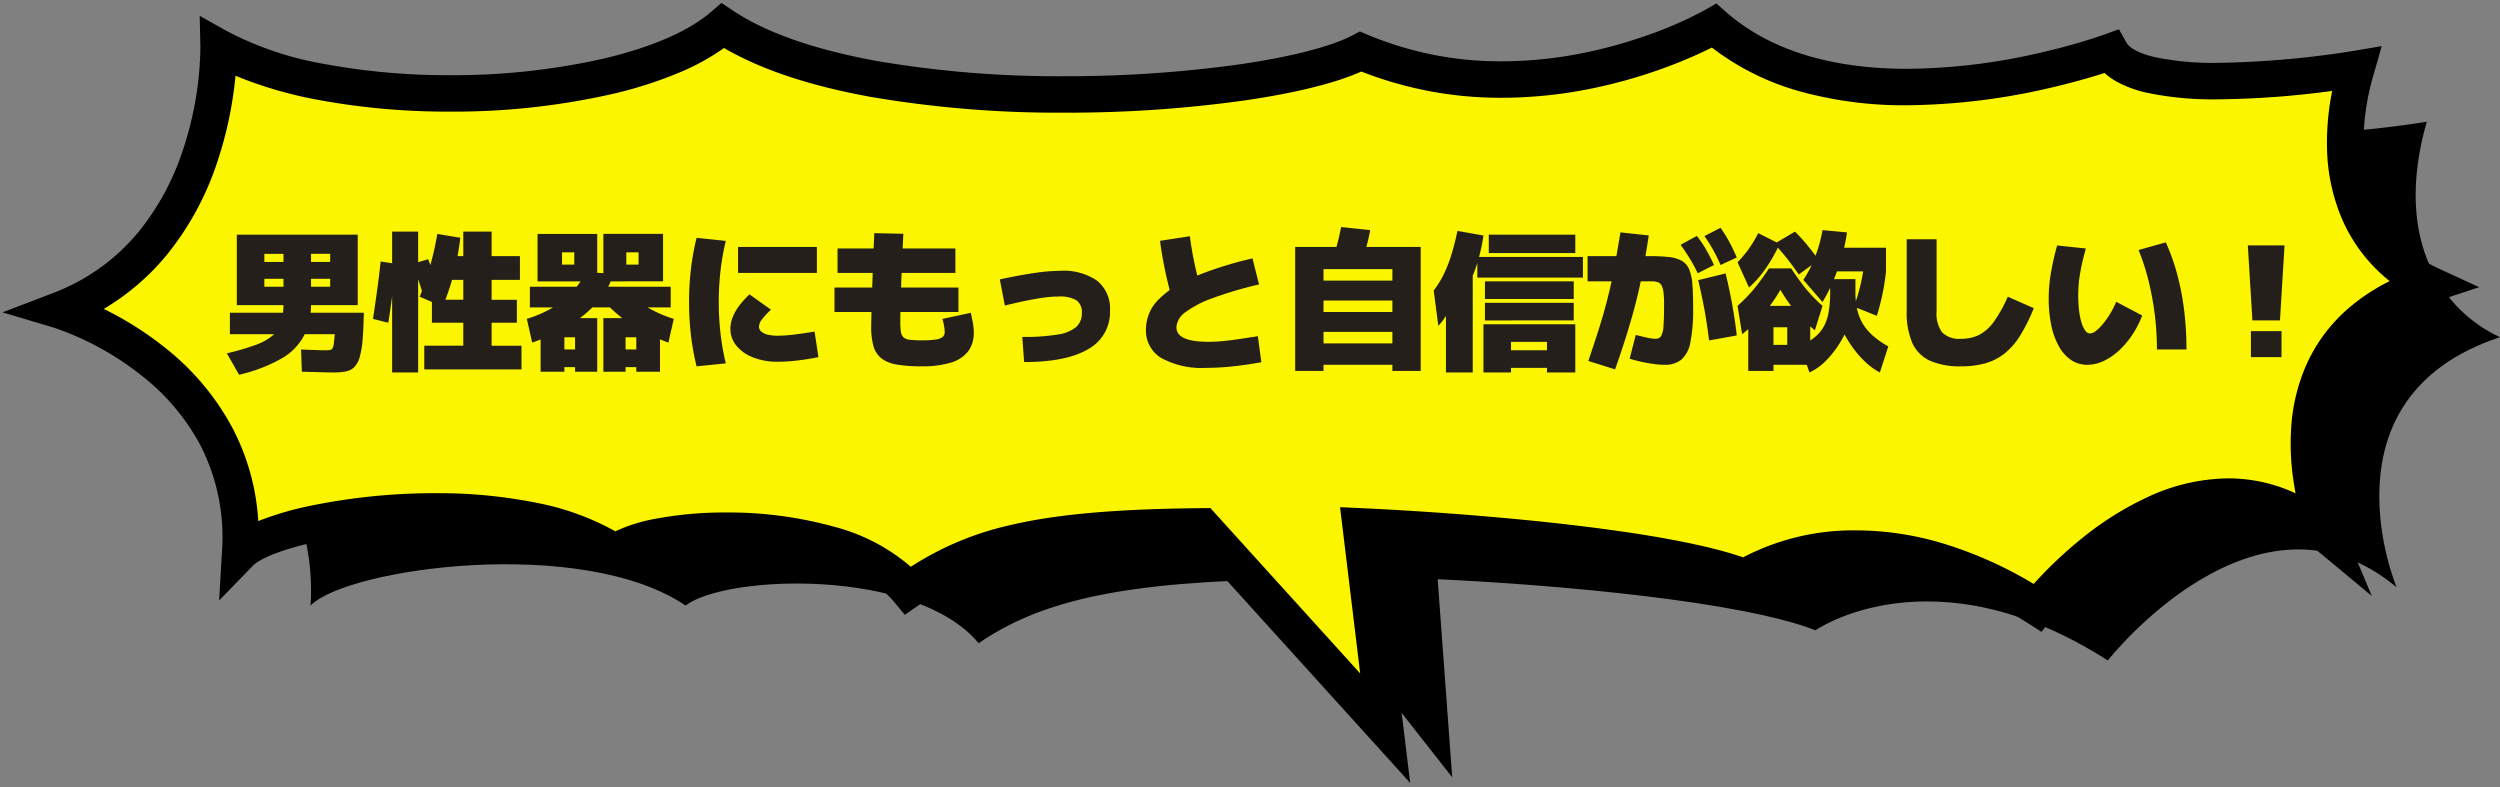 <svg xmlns="http://www.w3.org/2000/svg" xmlns:xlink="http://www.w3.org/1999/xlink" width="343" height="108" viewBox="0 0 343 108">
  <rect x="0" y="0" width="343" height="108" fill="#808080" stroke="none"/>
  <defs>
    <clipPath id="clip-path">
      <rect id="長方形_68" data-name="長方形 68" width="343" height="108" transform="translate(0 -1)" fill="none"/>
    </clipPath>
  </defs>
  <g id="enelgy_nayami_ttl" transform="translate(-16 -1614)">
    <g id="グループ_20" data-name="グループ 20" transform="translate(16 1615)">
      <g id="グループ_19" data-name="グループ 19" clip-path="url(#clip-path)">
        <path id="パス_100" data-name="パス 100" d="M345,47.611c-7.687-3.548-14.782-13.009-10.052-29.565,0,0-29.565,5.026-33.7-2.365,0,0-35.479,13.009-54.4-3.548,0,0-23.948,13.9-48.487,3.548-13.009,6.8-67.113,10.052-87.513-3.548C98.127,23.071,58.8,24.7,41.657,15.089c0,0,.591,27.5-21.879,36.069,0,0,26.313,7.835,24.835,33.267,5.026-5.168,37.252-9.614,51.443,0,5.618-4.281,31.635-5.168,40.209,5.168,8.377-5.736,19.56-8.556,43.618-8.779l21.356,27.172-1.994-27.172c17.012.792,41.865,3.092,51.832,7.006,0,0,16.064-11.235,40.11,4.14,0,0,20.4-26.018,39.617-10.052,0,0-10.94-26.018,14.191-34.3" transform="translate(-1.996 -2.346)"/>
        <path id="パス_102" data-name="パス 102" d="M333,38.611c-7.687-3.548-14.782-13.009-10.052-29.565,0,0-29.565,5.026-33.7-2.365,0,0-35.479,13.009-54.4-3.548,0,0-23.948,13.9-48.487,3.548-13.009,6.8-67.113,10.052-87.513-3.548C86.127,14.071,46.8,15.7,29.657,6.089c0,0,.591,27.5-21.879,36.069,0,0,26.313,7.835,24.835,33.267,5.026-5.168,37.252-9.614,51.443,0,5.618-4.281,31.635-5.168,40.209,5.168,8.377-5.736,16.3-8.556,40.362-8.779L189.706,99.5l-3.353-27.688c17.012.792,42.757,3.092,52.725,7.006,0,0,16.064-11.235,40.11,4.14,0,0,20.4-26.018,39.617-10.052C318.805,72.907,307.865,46.889,333,38.611Z" transform="translate(0.338 -0.596)" fill="#fbf600"/>
        <path id="パス_102_-_アウトライン" data-name="パス 102 - アウトライン" d="M98.647,0l1.579,1.053c4.533,3.022,11.158,5.344,19.691,6.9a147.322,147.322,0,0,0,25.837,2.1,172.088,172.088,0,0,0,24.1-1.646c6.981-1.023,12.429-2.424,15.34-3.946l1.044-.546,1.085.458a47.092,47.092,0,0,0,18.4,3.634,56.734,56.734,0,0,0,10.9-1.089,64.309,64.309,0,0,0,8.851-2.415A53.1,53.1,0,0,0,233.587.968l1.551-.9,1.347,1.182c5.906,5.168,14.277,7.788,24.881,7.788A82.8,82.8,0,0,0,280.132,6.7a80.436,80.436,0,0,0,8.248-2.362l2-.731,1.041,1.857c.206.367,1,1.3,3.92,1.979a39.5,39.5,0,0,0,8.672.777,129.771,129.771,0,0,0,18.512-1.634l3.912-.664-1.09,3.815a33.405,33.405,0,0,0-1.411,10.327A20.815,20.815,0,0,0,325.6,27.7a17.03,17.03,0,0,0,8.441,8.64L339.805,39l-6.027,1.985a25,25,0,0,0-8.612,4.656,17.274,17.274,0,0,0-4.462,5.929c-4.193,9.209.359,20.257.406,20.367l3.964,9.427-7.866-6.535a20.678,20.678,0,0,0-6.046-3.573,16.805,16.805,0,0,0-5.809-1.032,21.806,21.806,0,0,0-9.047,2.154,37.972,37.972,0,0,0-7.807,4.917,49.927,49.927,0,0,0-7.344,7.207l-1.4,1.787-1.913-1.223c-8-5.114-15.894-7.707-23.466-7.706A29.527,29.527,0,0,0,244,79.178a17.93,17.93,0,0,0-3.488,1.69l-1.1.768-1.248-.49c-4.245-1.667-12.233-3.229-23.1-4.518-7.74-.918-17.017-1.693-25.871-2.169l3.942,32.551-29.6-32.685c-10.986.141-18.537.837-24.38,2.241a37.621,37.621,0,0,0-13.472,6.089L123.8,83.945l-1.456-1.755c-1.943-2.343-5.272-4.253-9.628-5.524A48.7,48.7,0,0,0,99.3,74.907c-6.855,0-12.1,1.261-13.731,2.507l-1.43,1.09-1.488-1.008c-4.981-3.375-13.245-5.233-23.268-5.233A79.342,79.342,0,0,0,43.04,73.93c-5.136,1.118-7.862,2.443-8.635,3.238l-4.677,4.809.389-6.7a27.6,27.6,0,0,0-2.976-14.621A30.158,30.158,0,0,0,19.184,51.2,40.083,40.083,0,0,0,7.065,44.554L0,42.451l6.887-2.628a28.084,28.084,0,0,0,11.857-8.5,35.129,35.129,0,0,0,6.03-11.2A46.184,46.184,0,0,0,27.157,6.143L27.063,1.77l3.816,2.138A45.14,45.14,0,0,0,44.311,8.4,92.546,92.546,0,0,0,61.384,9.911,93.611,93.611,0,0,0,82.558,7.617c6.531-1.546,11.6-3.752,14.651-6.38Zm162.72,14.039a53.719,53.719,0,0,1-14.68-1.884,35.323,35.323,0,0,1-12.154-6.033,64.028,64.028,0,0,1-7.27,3.058,69.371,69.371,0,0,1-9.585,2.631,61.771,61.771,0,0,1-11.949,1.2,52.223,52.223,0,0,1-19.292-3.6c-4.4,1.973-10.953,3.224-15.857,3.943a174.7,174.7,0,0,1-24.825,1.7,152.367,152.367,0,0,1-26.735-2.184C110.707,11.355,103.985,9.107,99,6.181A31.6,31.6,0,0,1,93.13,9.439a56.551,56.551,0,0,1-9.42,3.044,98.672,98.672,0,0,1-22.326,2.428,97.61,97.61,0,0,1-18.013-1.6,56.934,56.934,0,0,1-11.4-3.319A52.853,52.853,0,0,1,29.514,21.7a40.1,40.1,0,0,1-6.905,12.789A32.853,32.853,0,0,1,13.9,41.979a45.754,45.754,0,0,1,8.416,5.328,35.118,35.118,0,0,1,9.255,11.032A31.625,31.625,0,0,1,35.1,71.085a42.73,42.73,0,0,1,6.878-2.04,84.486,84.486,0,0,1,17.409-1.783,68.2,68.2,0,0,1,14,1.338,36.048,36.048,0,0,1,10.7,3.894,22.046,22.046,0,0,1,5.44-1.71,51.327,51.327,0,0,1,9.777-.877,54.3,54.3,0,0,1,14.81,1.959,26.193,26.193,0,0,1,10.511,5.49,41.953,41.953,0,0,1,13.357-5.651c6.422-1.543,14.633-2.28,26.623-2.391l1.123-.01,20.551,22.69-2.763-22.815,2.954.137c9.826.457,20.463,1.313,29.182,2.347,10.548,1.251,18.329,2.728,23.166,4.4a32.574,32.574,0,0,1,15.557-3.7,41.658,41.658,0,0,1,11.932,1.812,55.433,55.433,0,0,1,12.373,5.537,57.477,57.477,0,0,1,6.7-6.319,42.956,42.956,0,0,1,8.848-5.557,26.747,26.747,0,0,1,11.128-2.608,21.832,21.832,0,0,1,9.263,2.056q-.121-.63-.229-1.3a34.267,34.267,0,0,1-.374-7.776,25.282,25.282,0,0,1,2.14-8.7,22.239,22.239,0,0,1,5.74-7.638,26.974,26.974,0,0,1,5.627-3.706,22.143,22.143,0,0,1-6.5-8.442,25.785,25.785,0,0,1-2.085-9.469,35.6,35.6,0,0,1,.7-8.183,124.647,124.647,0,0,1-15.631,1.155,44.313,44.313,0,0,1-9.811-.908,15.856,15.856,0,0,1-4.071-1.489,9.008,9.008,0,0,1-1.715-1.22c-1.508.484-3.955,1.214-7.054,1.946A89.621,89.621,0,0,1,261.367,14.038Z" transform="translate(0.338 -0.596)"/>
      </g>
    </g>
    <path id="パス_906" data-name="パス 906" d="M-143.2,2.415l-1.68-2.94A32.5,32.5,0,0,0-140.868-1.7a7.459,7.459,0,0,0,2.352-1.334A3.751,3.751,0,0,0-137.4-4.851a9.96,9.96,0,0,0,.294-2.6v-6.72h-2.625V-7.14h-3.78V-16.8h16.59v9.66h-12.81V-9.66h9.03v-1.092h-9.03v-2.31h9.03v-1.113h-2.625v6.72A9.853,9.853,0,0,1-134.263-3a7.911,7.911,0,0,1-3.1,3.182A21.516,21.516,0,0,1-143.2,2.415Zm13.02-.315q-.714,0-1.858-.032L-134.589,2l-.105-3.045,2.016.074q.9.031,1.344.031a3.507,3.507,0,0,0,.62-.042.476.476,0,0,0,.336-.242,1.9,1.9,0,0,0,.178-.651q.063-.451.126-1.271h-14.385V-6.09h18.375q-.042,2.226-.168,3.706a12.026,12.026,0,0,1-.4,2.384,3.2,3.2,0,0,1-.725,1.354,2.231,2.231,0,0,1-1.144.6A8.106,8.106,0,0,1-130.179,2.1Zm12.39-.42V-1.575h5.355v-3.15h-4.305v-3.15h4.305V-10.6h-3.885V-13.86h3.885v-3.36h3.885v3.36h3.885V-10.6h-3.885v2.73h3.465v3.15h-3.465v3.15h4.1V1.68Zm-4.935-6.4-2.1-.525q.294-1.953.567-3.927t.483-3.948l2.1.315q-.21,2.037-.472,4.064T-122.724-4.725ZM-122.2,2.1V-17.22h3.57V2.1ZM-118.1-9.03q-.273-.9-.6-1.88t-.661-1.9l2.1-.63q.357.9.714,1.89t.651,1.89Zm2.835,2.1-3.15-1.365A42.4,42.4,0,0,0-117-12.474a41.382,41.382,0,0,0,1-4.431l3.15.525a34.535,34.535,0,0,1-.871,4.8A32.936,32.936,0,0,1-115.269-6.93ZM-102.984-2l-.735-3.255a15.827,15.827,0,0,0,3.549-1.543,12.31,12.31,0,0,0,2.688-2.153,10.8,10.8,0,0,0,1.848-2.709l3.78.21a9.108,9.108,0,0,1-1.869,3.539,16.249,16.249,0,0,1-3.759,3.276A25.449,25.449,0,0,1-102.984-2ZM-101.829,2v-7.35h7.77V2H-97.1v-.63h-1.47V-1.05h1.47V-2.73h-1.47V2Zm8.61,0v-7.35h7.77V2H-88.7v-.63h-1.47V-1.05h1.47V-2.73h-1.47V2Zm-10.08-8.82V-9.66h19.32v2.835Zm1.05-3.57v-6.51h8.19v6.51h-4.83V-12.7h1.68v-1.68h-1.68v3.99ZM-84.294-2a25.5,25.5,0,0,1-5.05-2.468A16.552,16.552,0,0,1-92.9-7.455l2.835-1.785a11.117,11.117,0,0,0,2.719,2.3A16.686,16.686,0,0,0-83.559-5.25Zm-8.925-8.4v-6.51h8.19v6.51h-5.04V-12.7h1.68v-1.68h-1.68v3.99ZM-69.279.63a9.137,9.137,0,0,1-3.36-.577,5.5,5.5,0,0,1-2.31-1.607,3.587,3.587,0,0,1-.84-2.331q0-2.268,2.625-4.725l2.94,2.1a10.8,10.8,0,0,0-1.271,1.376,1.659,1.659,0,0,0-.368.934.9.9,0,0,0,.3.683,2,2,0,0,0,.882.431,5.735,5.735,0,0,0,1.4.147A19.488,19.488,0,0,0-67.032-3.1q1.323-.158,2.793-.41L-63.714,0q-1.47.294-2.9.462A22.907,22.907,0,0,1-69.279.63Zm-5.46-12.18v-3.57h10.815v3.57ZM-80.43,1.26a35.161,35.161,0,0,1-.777-4.3,39.022,39.022,0,0,1-.252-4.515,39.022,39.022,0,0,1,.252-4.515,35.161,35.161,0,0,1,.777-4.3l4.011.42a32.855,32.855,0,0,0-.725,4.1,38.024,38.024,0,0,0-.242,4.3,38.025,38.025,0,0,0,.242,4.305,32.855,32.855,0,0,0,.725,4.1Zm30.891,0a19.975,19.975,0,0,1-3.413-.241A4.7,4.7,0,0,1-55.072.168a3.242,3.242,0,0,1-1.082-1.659,9.463,9.463,0,0,1-.315-2.667q0-.483.021-1.47t.063-2.331q.042-1.344.095-2.888t.115-3.129q.063-1.586.126-3.035l3.99.084q-.063,1.2-.126,2.583T-52.3-11.55q-.052,1.407-.094,2.709t-.063,2.331q-.021,1.029-.021,1.638a9.1,9.1,0,0,0,.084,1.4,1.259,1.259,0,0,0,.368.767,1.609,1.609,0,0,0,.882.325,13.823,13.823,0,0,0,1.607.074,13.275,13.275,0,0,0,1.89-.105,1.926,1.926,0,0,0,.977-.357.88.88,0,0,0,.283-.693,5.369,5.369,0,0,0-.1-.892,6.864,6.864,0,0,0-.21-.892l3.885-.84q.231,1.008.326,1.6A7.147,7.147,0,0,1-42.4-3.36a4.126,4.126,0,0,1-.788,2.583A4.655,4.655,0,0,1-45.559.756,13.336,13.336,0,0,1-49.539,1.26Zm-11.97-7.455v-3.36H-44.5v3.36Zm.42-5.355v-3.36h16.17v3.36Zm25.347,8.778A28.362,28.362,0,0,0-30.891-3.1a5.091,5.091,0,0,0,2.552-1.04,2.486,2.486,0,0,0,.766-1.911A1.99,1.99,0,0,0-28.308-7.8a4.526,4.526,0,0,0-2.5-.515,14.355,14.355,0,0,0-1.806.126q-.987.126-2.32.388t-3.2.724l-.693-3.591q2.835-.609,4.851-.892a25.212,25.212,0,0,1,3.423-.284,8.054,8.054,0,0,1,5.113,1.386,4.907,4.907,0,0,1,1.733,4.074A5.775,5.775,0,0,1-26.68-1.113Q-29.652.672-35.49.672ZM-10.479,1.47A11.605,11.605,0,0,1-16.663.126,4.369,4.369,0,0,1-18.774-3.8,5.782,5.782,0,0,1-17.23-7.718,13.636,13.636,0,0,1-12.453-10.9a49.815,49.815,0,0,1,8.295-2.646l.9,3.57A53.909,53.909,0,0,0-9.618-8.1a14.147,14.147,0,0,0-3.748,1.942,2.722,2.722,0,0,0-1.229,2.058q0,1.995,4.368,1.995.777,0,1.617-.063T-6.541-2.4q1.228-.179,3.118-.472L-2.94.693q-2.205.4-4.043.588A34.23,34.23,0,0,1-10.479,1.47Zm-4.683-9.345q-.588-2.1-1.019-4.168t-.661-3.917l4.095-.63q.231,1.869.662,3.875t1.018,3.9ZM1.7,1.89V-15.12h17.22V1.89H15.036V1.05H5.586V-1.89h9.45V-3.465H5.586v-2.73h9.45V-7.77H5.586V-10.5h9.45v-1.575H5.586V1.89Zm9.24-15.225-3.99-.42q.294-.924.567-1.943T8-17.85l3.99.42q-.21,1.134-.483,2.153T10.941-13.335ZM27.531,2.1V-4.515h12.6V2.1H36.246V1.47H31.311V-.945h4.935V-2.1H31.311V2.1Zm-5.145,0V-11.655h3.675V2.1Zm-1.05-6.4-.63-4.83a14.235,14.235,0,0,0,1.323-2.131,18,18,0,0,0,1.04-2.594,35.067,35.067,0,0,0,.892-3.465l3.57.63a24.172,24.172,0,0,1-1.061,4.431A17.383,17.383,0,0,1,24.8-8.715l-.63-.42a7.193,7.193,0,0,1-.483,1.208q-.336.682-.746,1.386t-.83,1.292A7.585,7.585,0,0,1,21.336-4.3Zm6.4-.735V-7.455h12.18V-5.04Zm0-2.94V-10.4h12.18V-7.98Zm-1.05-2.94v-2.835h14.49v2.835Zm1.575-3.36V-16.8H40.131v2.52ZM41.916.525q.735-2.163,1.292-3.9t.976-3.255q.42-1.523.767-3.066t.672-3.339q.325-1.8.7-4.084l3.885.42q-.315,2.121-.64,3.937t-.7,3.486q-.378,1.67-.851,3.36T46.956-2.373Q46.368-.525,45.591,1.68ZM58.485-2.289q-.147-1.239-.368-2.656T57.6-7.8q-.294-1.439-.609-2.762l3.759-.924q.336,1.365.63,2.814t.525,2.9q.231,1.449.378,2.793Zm-1.554-9.219a22.473,22.473,0,0,0-1.092-2.016q-.567-.924-1.26-1.89l2.226-1.218a15.434,15.434,0,0,1,1.271,1.869q.556.966,1.081,2.121Zm3.129-1.134q-.483-1.113-1.008-2.058a22.418,22.418,0,0,0-1.2-1.911l2.205-1.134a18.134,18.134,0,0,1,1.2,1.922q.525.977,1.029,2.152ZM52.353,1.05A11.179,11.179,0,0,1,50.936.945Q50.127.84,49.256.651T47.586.21l.84-3.255q.588.147,1.113.273t.945.189a4.768,4.768,0,0,0,.672.063.843.843,0,0,0,.735-.357,3.033,3.033,0,0,0,.336-1.376q.084-1.018.084-2.992a13.873,13.873,0,0,0-.073-1.6,2.881,2.881,0,0,0-.252-.956.945.945,0,0,0-.5-.472,2.4,2.4,0,0,0-.851-.126h-8.82V-13.86h8.4a25.034,25.034,0,0,1,2.762.126,4.472,4.472,0,0,1,1.774.525,2.455,2.455,0,0,1,1.008,1.176A6.7,6.7,0,0,1,56.2-9.954q.1,1.3.1,3.234a22.88,22.88,0,0,1-.368,4.62A4.247,4.247,0,0,1,54.705.325,3.539,3.539,0,0,1,52.353,1.05ZM72.261,2.1,71-1.47a11.468,11.468,0,0,0,1.974-1.26,5.078,5.078,0,0,0,1.26-1.491A6.374,6.374,0,0,0,74.9-6.227a16.9,16.9,0,0,0,.2-2.8v-1.68h3.465v1.68a11.965,11.965,0,0,1-.525,3.465,15.432,15.432,0,0,1-1.417,3.286A13.35,13.35,0,0,1,74.6.41,7.765,7.765,0,0,1,72.261,2.1Zm-8.4-.21V-7.035h8.5V1.05h-5.04V-1.68h1.89V-4.095h-1.89V1.89Zm-.84-5.04-.63-3.885A22.339,22.339,0,0,0,64.6-9.3a30.411,30.411,0,0,0,2.1-2.877h3.045q.8,1.2,1.48,2.1a19.661,19.661,0,0,0,1.365,1.627q.682.725,1.459,1.418L73-3.675A21.228,21.228,0,0,1,70.4-6.206,20.857,20.857,0,0,1,68.271-9.24a21.9,21.9,0,0,1-2.32,3.3A20.21,20.21,0,0,1,63.021-3.15Zm.945-6.405L62.391-13.02a15.542,15.542,0,0,0,1.554-1.848,16.981,16.981,0,0,0,1.281-2.142l2.94,1.47A22.036,22.036,0,0,1,66.213-12.1,14.335,14.335,0,0,1,63.966-9.555ZM81.921,2.1A8.805,8.805,0,0,1,79.968.7a13.427,13.427,0,0,1-1.806-2.069,17.69,17.69,0,0,1-1.48-2.478,14.984,14.984,0,0,1-1.008-2.635,9.6,9.6,0,0,1-.368-2.551h3.255A11.417,11.417,0,0,0,78.8-6.573,6.628,6.628,0,0,0,79.569-4.6,7.032,7.032,0,0,0,80.955-2.95a12.318,12.318,0,0,0,2.121,1.48ZM70.791-11.34q-.924-1.344-1.712-2.32t-1.648-1.88l2.835-1.68a22.478,22.478,0,0,1,1.648,1.8q.788.956,1.606,2.089Zm3.255,3.78L71.421-10.6a15.942,15.942,0,0,0,1.6-3.129,19.532,19.532,0,0,0,1.029-3.7l3.36.315a24.114,24.114,0,0,1-.745,3.423,29.66,29.66,0,0,1-1.2,3.36A20.333,20.333,0,0,1,74.046-7.56ZM81.5-5.67l-3.15-1.26a21.759,21.759,0,0,0,.84-2.7,21.763,21.763,0,0,0,.525-2.867l3.045.735a28.2,28.2,0,0,1-.493,3.14Q81.921-6.993,81.5-5.67Zm-5.88-6.09v-3.255h7.14v3.255ZM93.051,1.26A10.074,10.074,0,0,1,88.778.483a4.866,4.866,0,0,1-2.415-2.447A10.465,10.465,0,0,1,85.6-6.3v-9.87h4.1V-6.3a4.388,4.388,0,0,0,.766,2.908,3.309,3.309,0,0,0,2.594.872,5.432,5.432,0,0,0,2.5-.546,5.906,5.906,0,0,0,2.006-1.806,18.514,18.514,0,0,0,1.9-3.423l3.57,1.575a24.071,24.071,0,0,1-1.869,3.759A9.667,9.667,0,0,1,99.026-.5,7.536,7.536,0,0,1,96.4.84,12.137,12.137,0,0,1,93.051,1.26Zm17.325-.21A3.913,3.913,0,0,1,108.182.41a5.339,5.339,0,0,1-1.67-1.838A9.979,9.979,0,0,1,105.451-4.3a17.751,17.751,0,0,1-.368-3.78,20.861,20.861,0,0,1,.284-3.37,37.952,37.952,0,0,1,.871-3.875l3.948.42a31.448,31.448,0,0,0-.8,3.423,17.874,17.874,0,0,0-.252,2.94,18.142,18.142,0,0,0,.116,2.142,9.347,9.347,0,0,0,.336,1.67,3.615,3.615,0,0,0,.515,1.092.825.825,0,0,0,.651.388,1.411,1.411,0,0,0,.819-.357,6.266,6.266,0,0,0,.966-.966,11.733,11.733,0,0,0,.977-1.386,11.973,11.973,0,0,0,.829-1.638l3.57,1.89A13.4,13.4,0,0,1,116.508-3,11.889,11.889,0,0,1,114.66-.85a8.115,8.115,0,0,1-2.1,1.407A5.265,5.265,0,0,1,110.376,1.05Zm9.555-2.1a38.734,38.734,0,0,0-.294-4.767,39.748,39.748,0,0,0-.851-4.63,30.246,30.246,0,0,0-1.375-4.252l3.738-1.05a28.521,28.521,0,0,1,1.575,4.431,35.86,35.86,0,0,1,.945,4.924,43.964,43.964,0,0,1,.315,5.345Zm13.1-3.99-.63-10.29h5.04l-.63,10.29ZM132.825,0V-3.57h4.2V0Z" transform="translate(192 1663)" fill="#241f1b"/>
  </g>
</svg>
